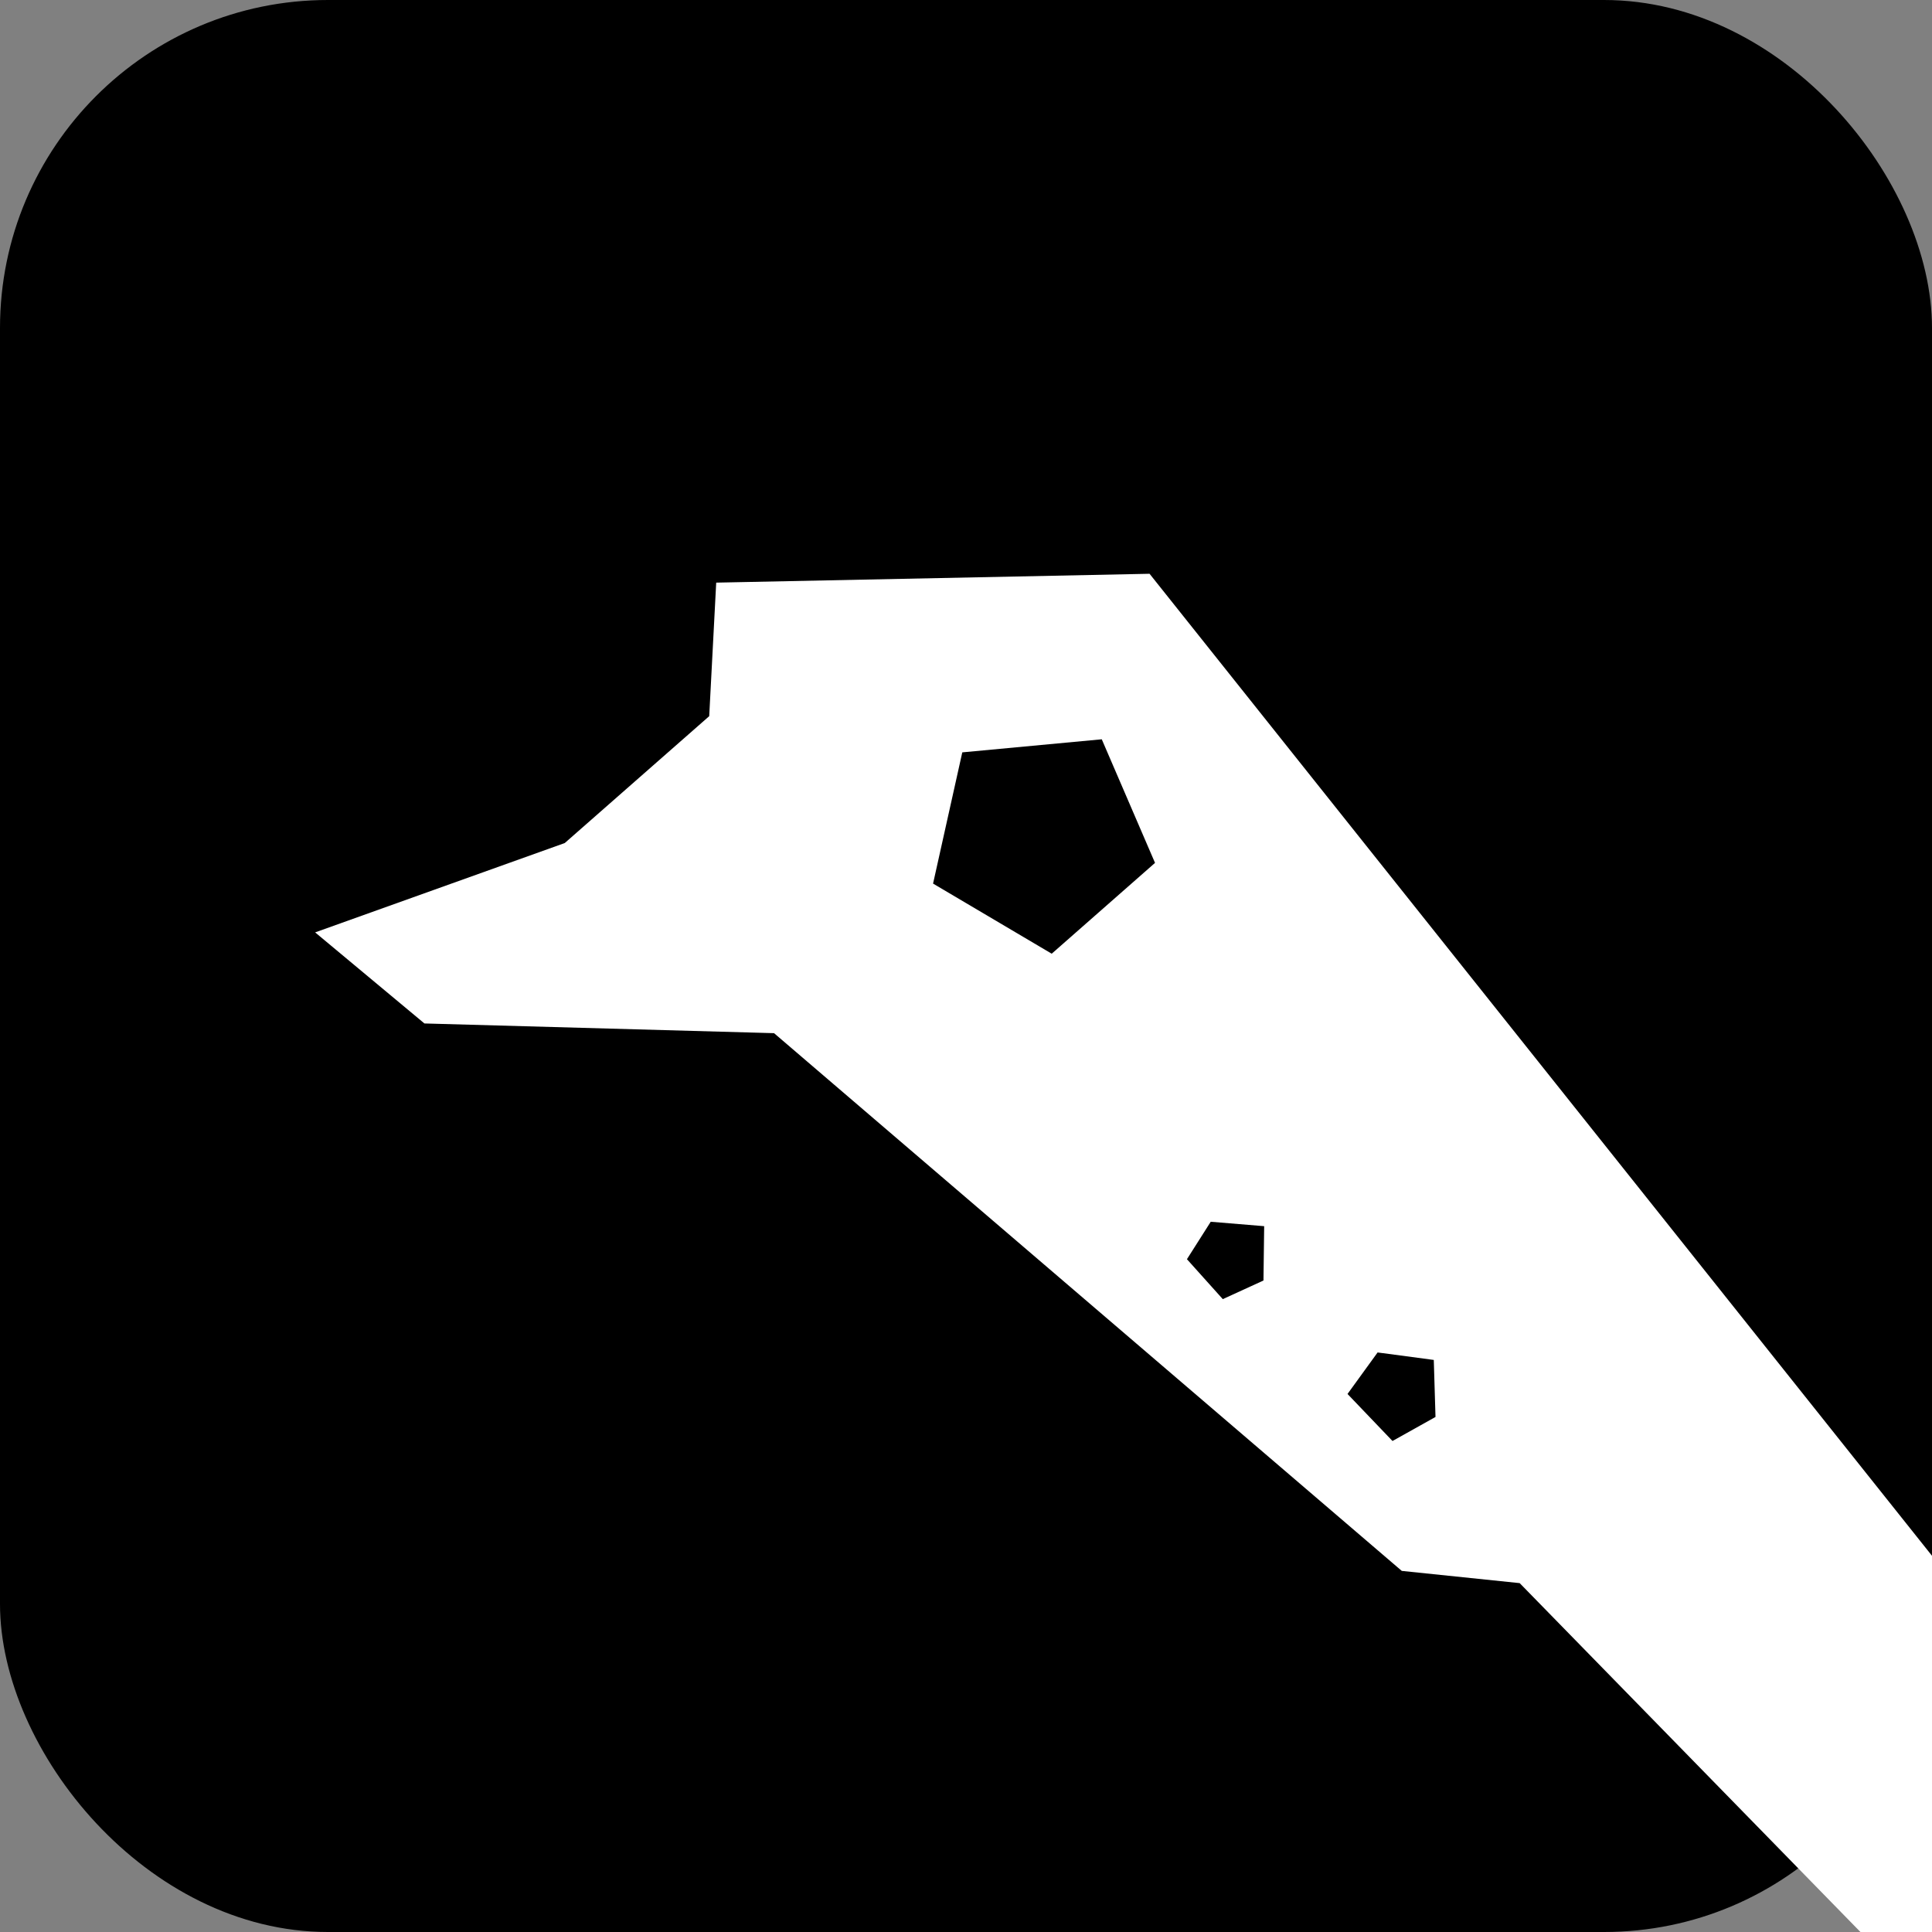 <?xml version="1.0" encoding="UTF-8" standalone="no"?>
<!-- Created with Inkscape (http://www.inkscape.org/) -->

<svg
   width="63.263mm"
   height="63.263mm"
   viewBox="0 0 63.263 63.263"
   version="1.1"
   id="svg1"
   xml:space="preserve"
   inkscape:version="1.3.2 (091e20e, 2023-11-25, custom)"
   sodipodi:docname="icon.svg"
   inkscape:export-filename="icon.png"
   inkscape:export-xdpi="96"
   inkscape:export-ydpi="96"
   xmlns:inkscape="http://www.inkscape.org/namespaces/inkscape"
   xmlns:sodipodi="http://sodipodi.sourceforge.net/DTD/sodipodi-0.dtd"
   xmlns="http://www.w3.org/2000/svg"
   xmlns:svg="http://www.w3.org/2000/svg"><rect x="0" y="0" width="63.263" height="63.263" fill="#808080" stroke="none"/><sodipodi:namedview
     id="namedview1"
     pagecolor="#000000"
     bordercolor="#000000"
     borderopacity="1"
     inkscape:showpageshadow="0"
     inkscape:pageopacity="0"
     inkscape:pagecheckerboard="true"
     inkscape:deskcolor="#505050"
     inkscape:document-units="mm"
     showgrid="true"
     inkscape:zoom="1.0449706"
     inkscape:cx="201.91956"
     inkscape:cy="377.52258"
     inkscape:window-width="2560"
     inkscape:window-height="1369"
     inkscape:window-x="1072"
     inkscape:window-y="384"
     inkscape:window-maximized="1"
     inkscape:current-layer="layer1" /><defs
     id="defs1" /><g
     inkscape:label="Livello 1"
     inkscape:groupmode="layer"
     id="layer1"
     transform="translate(123.862,-49.391)"><rect
       style="vector-effect:non-scaling-stroke;fill:#000000;stroke:none;stroke-width:0.265;stroke-linecap:square;stroke-miterlimit:10;-inkscape-stroke:hairline;paint-order:markers stroke fill"
       id="rect1"
       width="63.263"
       height="63.263"
       x="-123.862"
       y="49.391"
       ry="10.74"
       transform="translate(1.0208333e-6)" /><path
       id="path9-7"
       style="display:inline;fill:#ffffff;stroke:none;stroke-width:0.531;stroke-linecap:round;stroke-linejoin:bevel;paint-order:markers stroke fill"
       d="m -86.22,68.179 -14.19,0.29 -0.229,4.373 -4.73,4.154 -8.174,2.926 3.579,2.982 11.448,0.318 20.555,17.608 3.86,0.4 29.583,30.287 -1.801,2.706 7.231,4.744 4.256,8.547 7.22,4.13 4.397,8.604 8.862,6.46 3.635,-0.362 1.993,-6.702 -5.419,-9.241 -10.2,-13.061 -11.814,-12.151 -3.05,1.991 z m -1.565,5.42 1.744,4.047 -3.383,2.974 -3.885,-2.296 0.957,-4.297 z m 10.872,20.323 0.056,1.867 -1.408,0.787 -1.473,-1.54 0.985,-1.359 z m -5.554,-4.38 -0.023,1.779 -1.332,0.61 -1.174,-1.308 0.779,-1.226 z"
       inkscape:transform-center-x="-29.043882"
       inkscape:transform-center-y="40.5482" /></g></svg>
